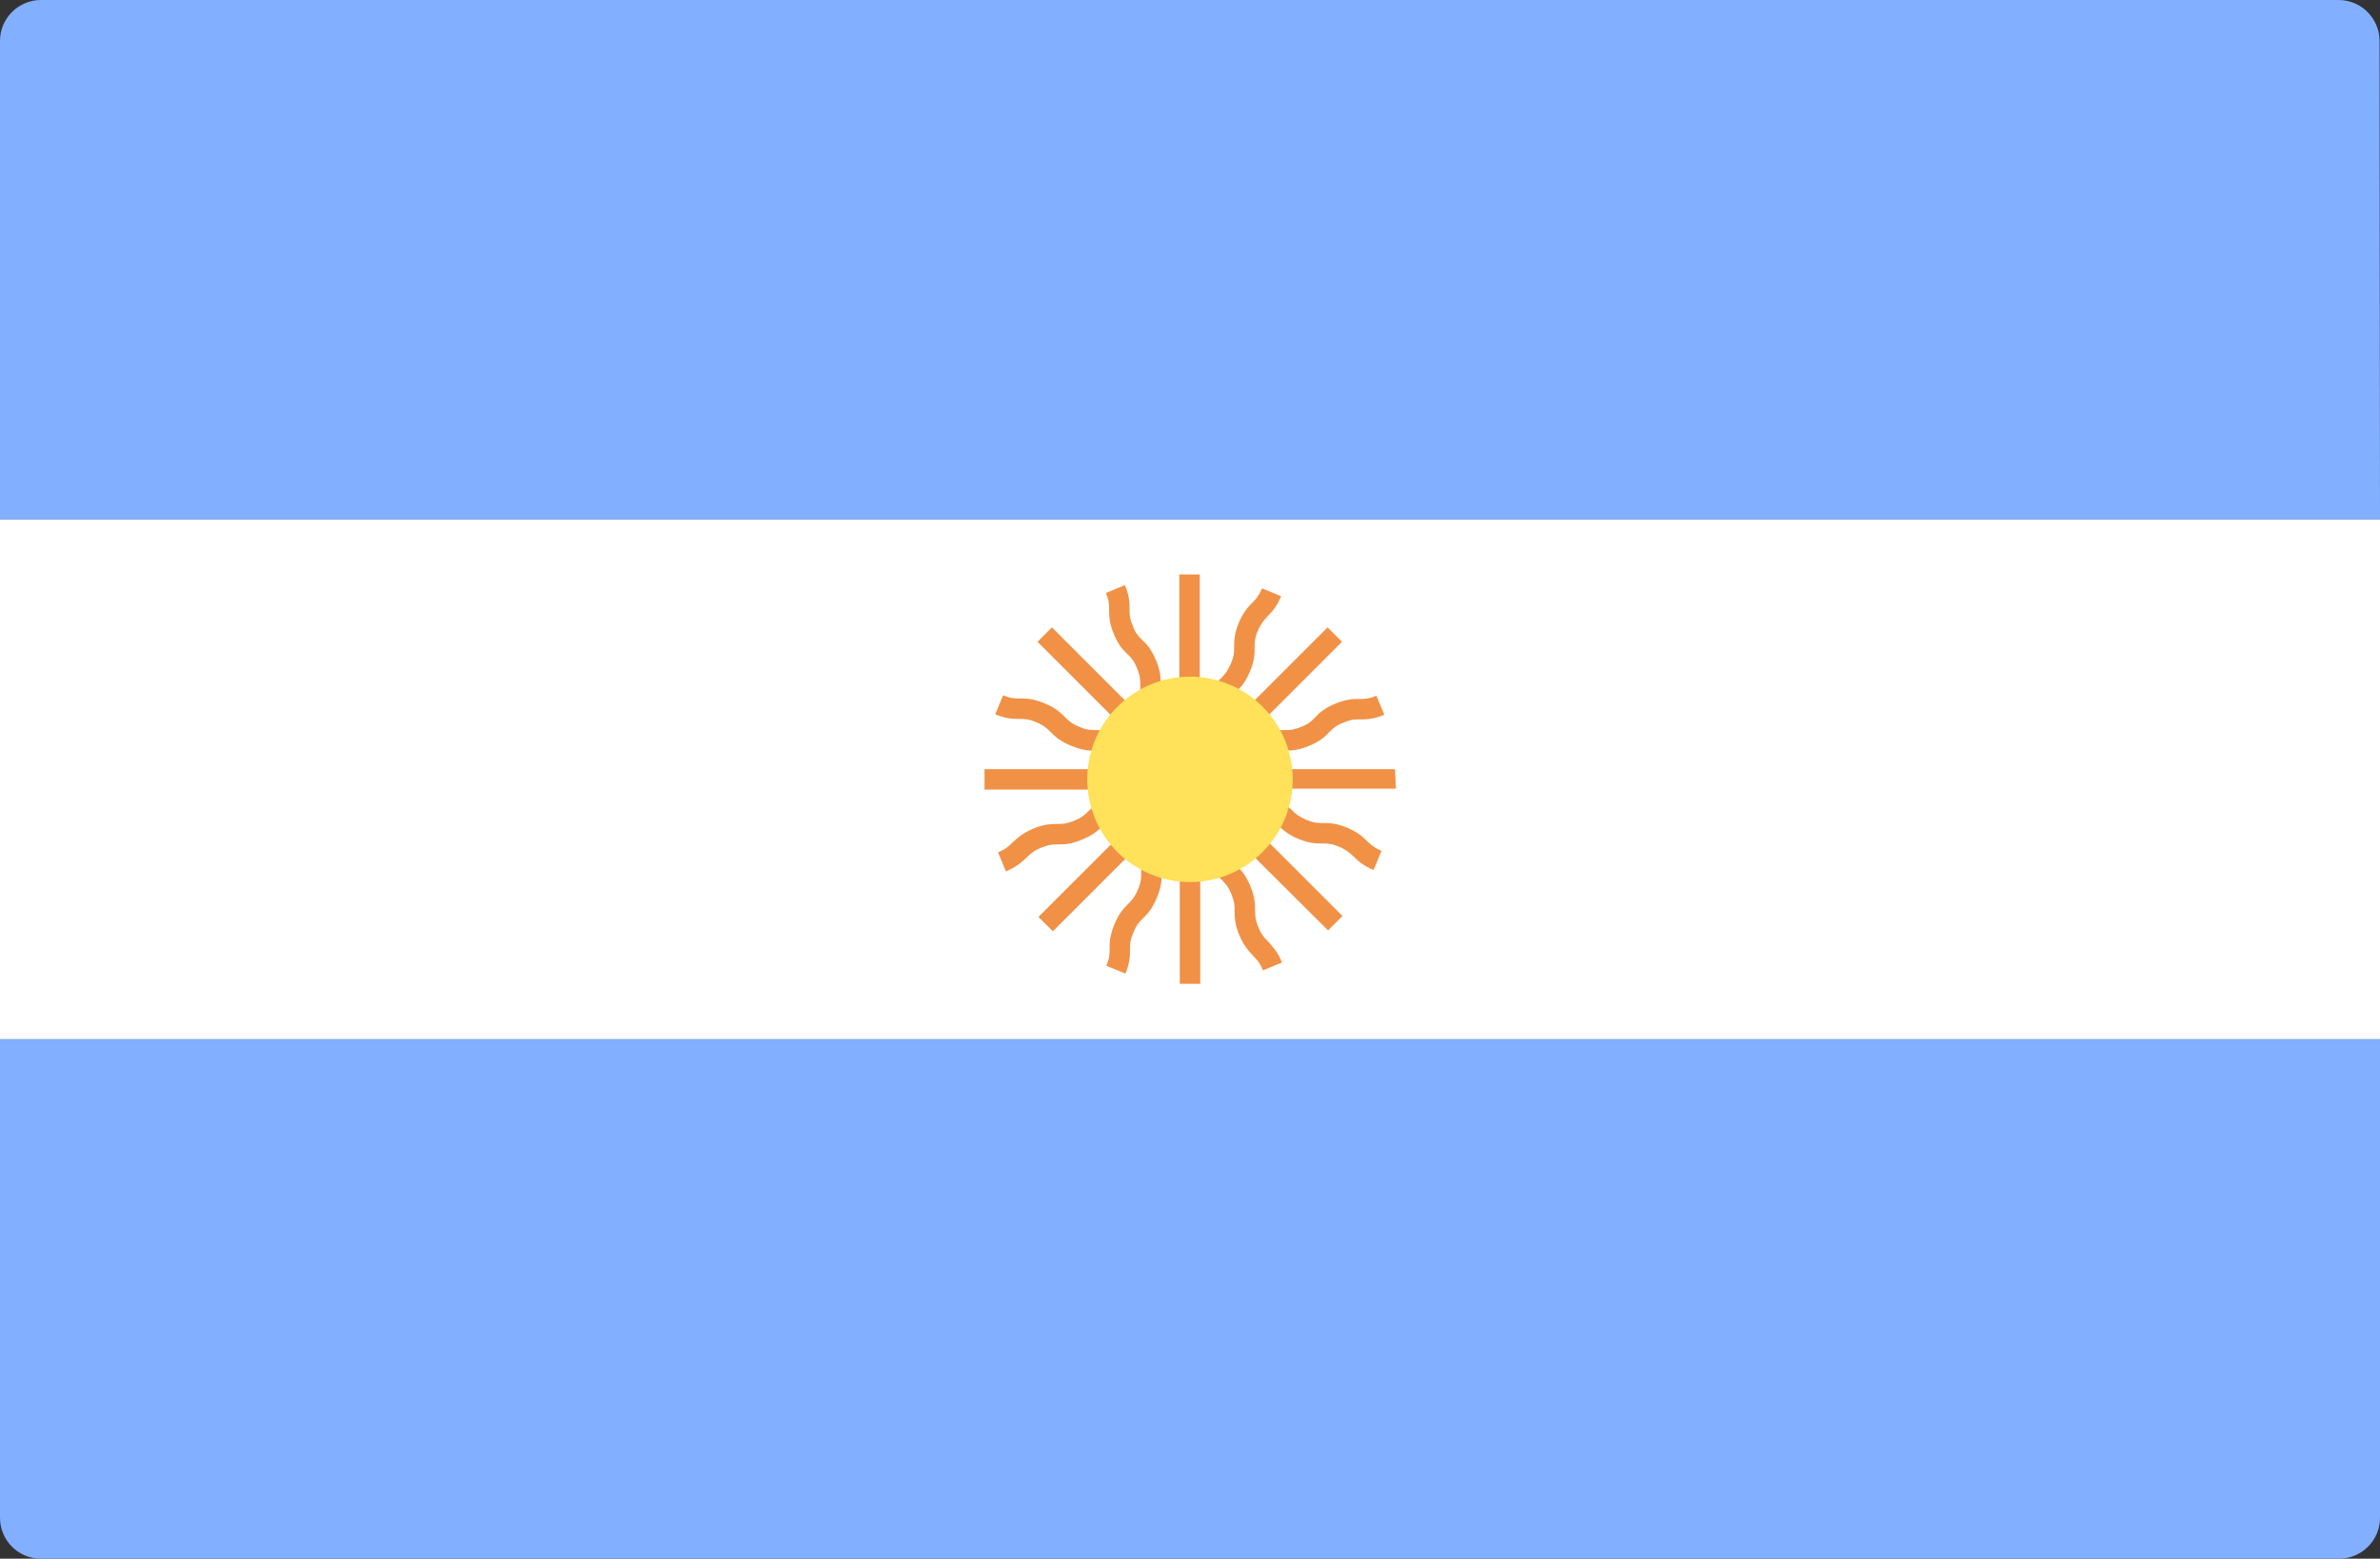 <?xml version="1.0" encoding="UTF-8"?> <!-- Generator: Adobe Illustrator 22.1.0, SVG Export Plug-In . SVG Version: 6.00 Build 0) --> <svg xmlns="http://www.w3.org/2000/svg" xmlns:xlink="http://www.w3.org/1999/xlink" id="Layer_1" x="0px" y="0px" viewBox="0 0 512 335.4" style="enable-background:new 0 0 512 335.4;" xml:space="preserve"><rect x="0" y="0" width="512" height="335.4" fill="#333333" stroke="none"/> <style type="text/css"> .st0{fill:#82AFFF;} .st1{fill:#FFFFFF;} .st2{fill:#F09146;} .st3{fill:#FFE15A;} </style> <g> <path class="st0" d="M512,111.8H0V8.8C0,3.9,4,0,8.8,0h494.3c4.9,0,8.8,4,8.8,8.8L512,111.8L512,111.8z"></path> <path class="st0" d="M503.2,335.4H8.8c-4.9,0-8.8-4-8.8-8.8v-103h512v103C512,331.5,508,335.4,503.2,335.4z"></path> </g> <rect y="111.8" class="st1" width="512" height="111.8"></rect> <path class="st2" d="M300.1,165.5h-31.8c0.6-0.4,1.1-0.9,1.5-1.3c0.8-0.8,1.4-1.4,3-2c1.6-0.7,2.5-0.7,3.6-0.7c1.3,0,2.8,0,5.2-1 c2.4-1,3.5-2,4.4-3c0.8-0.8,1.4-1.4,3-2c1.6-0.7,2.5-0.7,3.6-0.7c1.3,0,2.8,0,5.2-1l-1.7-4.1c-1.6,0.7-2.5,0.7-3.6,0.7 c-1.3,0-2.8,0-5.2,1c-2.4,1-3.5,2-4.4,3c-0.8,0.8-1.4,1.4-3,2c-1.6,0.7-2.5,0.7-3.6,0.7c-1.3,0-2.8,0-5.2,1c-2.4,1-3.5,2-4.4,3 c-0.8,0.7-1.4,1.3-3,2l25-25l-3.1-3.1l-22.5,22.5c0.1-0.7,0.1-1.4,0.1-2c0-1.1,0-1.9,0.7-3.6s1.3-2.3,2-3c0.9-0.9,2-2,3-4.4 s1-3.9,1-5.2c0-1.1,0-1.9,0.7-3.6c0.7-1.6,1.3-2.2,2-3c0.9-0.9,2-2,3-4.4l-4.1-1.7c-0.7,1.6-1.3,2.3-2,3c-0.9,0.9-2,2-3,4.4 s-1,3.9-1,5.2c0,1.1,0,1.9-0.7,3.6c-0.7,1.6-1.3,2.3-2,3c-0.9,0.9-2,2-3,4.4s-1,3.9-1,5.2c0,1.1,0,1.9-0.7,3.5v-35.3h-4.4v31.8 c-0.4-0.6-0.9-1.1-1.3-1.5c-0.8-0.8-1.4-1.4-2-3c-0.7-1.6-0.7-2.5-0.7-3.6c0-1.3,0-2.8-1-5.2s-2-3.5-3-4.4c-0.8-0.8-1.4-1.4-2-3 c-0.7-1.6-0.7-2.5-0.7-3.6c0-1.3,0-2.8-1-5.2l-4.1,1.7c0.7,1.6,0.7,2.5,0.7,3.6c0,1.3,0,2.8,1,5.2s2,3.5,3,4.4c0.8,0.8,1.4,1.4,2,3 c0.7,1.6,0.7,2.5,0.7,3.6c0,1.3,0,2.8,1,5.2s2,3.5,3,4.4c0.7,0.8,1.3,1.4,2,3l-25-25l-3.1,3.1l24.9,24.9c-1.4-0.6-2-1.2-2.7-1.9 c-0.9-0.9-2-2-4.4-3s-3.9-1-5.2-1c-1.1,0-2,0-3.6-0.7c-1.7-0.7-2.3-1.3-3.1-2.1c-0.9-0.9-2-2-4.5-3c-2.4-1-3.9-1-5.2-1 c-1.1,0-2,0-3.6-0.7l-1.7,4.1c2.4,1,3.9,1,5.2,1c1.1,0,2,0,3.6,0.7c1.7,0.7,2.3,1.3,3.1,2.1c0.9,0.9,2,2,4.5,3c2.4,1,3.9,1,5.2,1.1 c1.1,0,2,0,3.6,0.7c1.7,0.7,2.3,1.3,3,2c0.4,0.4,0.8,0.8,1.4,1.2h-31.9v4.4h35.3c-1.4,0.5-2.3,0.6-3.3,0.6c-1.3,0-2.8,0-5.2,1 s-3.5,2.1-4.4,3c-0.8,0.8-1.4,1.4-3.1,2.1c-1.7,0.7-2.5,0.7-3.6,0.7c-1.3,0-2.8,0-5.2,1s-3.5,2.1-4.5,3c-0.8,0.8-1.4,1.4-3.1,2.1 l1.7,4.1c2.4-1,3.5-2.1,4.5-3c0.8-0.8,1.4-1.4,3.1-2.1c1.7-0.7,2.5-0.7,3.6-0.7c1.3,0,2.8,0,5.3-1.1c2.4-1,3.5-2,4.4-3 c0.8-0.8,1.4-1.4,3.1-2c1.6-0.7,2.5-0.7,3.6-0.7c0.6,0,1.2,0,1.9-0.1l-22.5,22.5l3.1,3.1l24.9-24.9c-0.6,1.4-1.2,2-1.9,2.7 c-0.9,0.9-2,2-3,4.4s-1,3.9-1,5.2c0,1.1,0,2-0.7,3.6c-0.7,1.7-1.3,2.3-2.1,3.1c-0.9,0.9-2,2-3,4.5s-1,3.9-1,5.2c0,1.1,0,2-0.7,3.6 l4.1,1.7c1-2.4,1-3.9,1-5.2c0-1.1,0-2,0.7-3.6c0.7-1.7,1.3-2.3,2.1-3.1c0.9-0.9,2-2,3-4.5c1-2.4,1-3.9,1-5.2c0-1.1,0-2,0.7-3.6 c0.7-1.7,1.3-2.3,2-3.1c0.4-0.4,0.8-0.9,1.2-1.4v31.9h4.4v-35.3c0.5,1.4,0.6,2.3,0.6,3.3c0,1.3,0,2.8,1,5.2s2,3.5,3,4.4 c0.8,0.8,1.4,1.4,2.1,3.1s0.7,2.5,0.7,3.6c0,1.3,0,2.8,1,5.2s2.1,3.5,3,4.5c0.8,0.8,1.4,1.4,2.1,3.1l4.1-1.7c-1-2.4-2.1-3.5-3-4.5 c-0.8-0.8-1.4-1.4-2.1-3.1c-0.7-1.7-0.7-2.5-0.7-3.6c0-1.3,0-2.8-1-5.2s-2-3.5-3-4.4c-0.8-0.8-1.4-1.4-2.1-3.1 c-0.7-1.6-0.7-2.5-0.7-3.6c0-0.6,0-1.2-0.1-1.9l22.6,22.5l3.1-3.1l-22.5-22.5c0.7,0.1,1.4,0.1,2,0.1c1.1,0,1.9,0,3.6,0.7 c1.6,0.7,2.3,1.3,3,2.1c0.9,0.9,2,2,4.4,3s3.9,1,5.2,1c1.1,0,1.9,0,3.6,0.7c1.6,0.7,2.2,1.3,3,2c0.9,0.9,2,2,4.4,3l1.7-4.1 c-1.6-0.7-2.2-1.3-3-2c-0.9-0.9-2-2-4.4-3s-3.9-1-5.2-1c-1.1,0-1.9,0-3.6-0.7c-1.6-0.7-2.3-1.3-3-2c-0.9-0.9-2-2-4.4-3s-3.9-1-5.2-1 c-1.1,0-1.9,0-3.5-0.7h35.4L300.1,165.5L300.1,165.5L300.1,165.5z"></path> <circle class="st3" cx="256" cy="167.7" r="22.1"></circle> </svg> 
